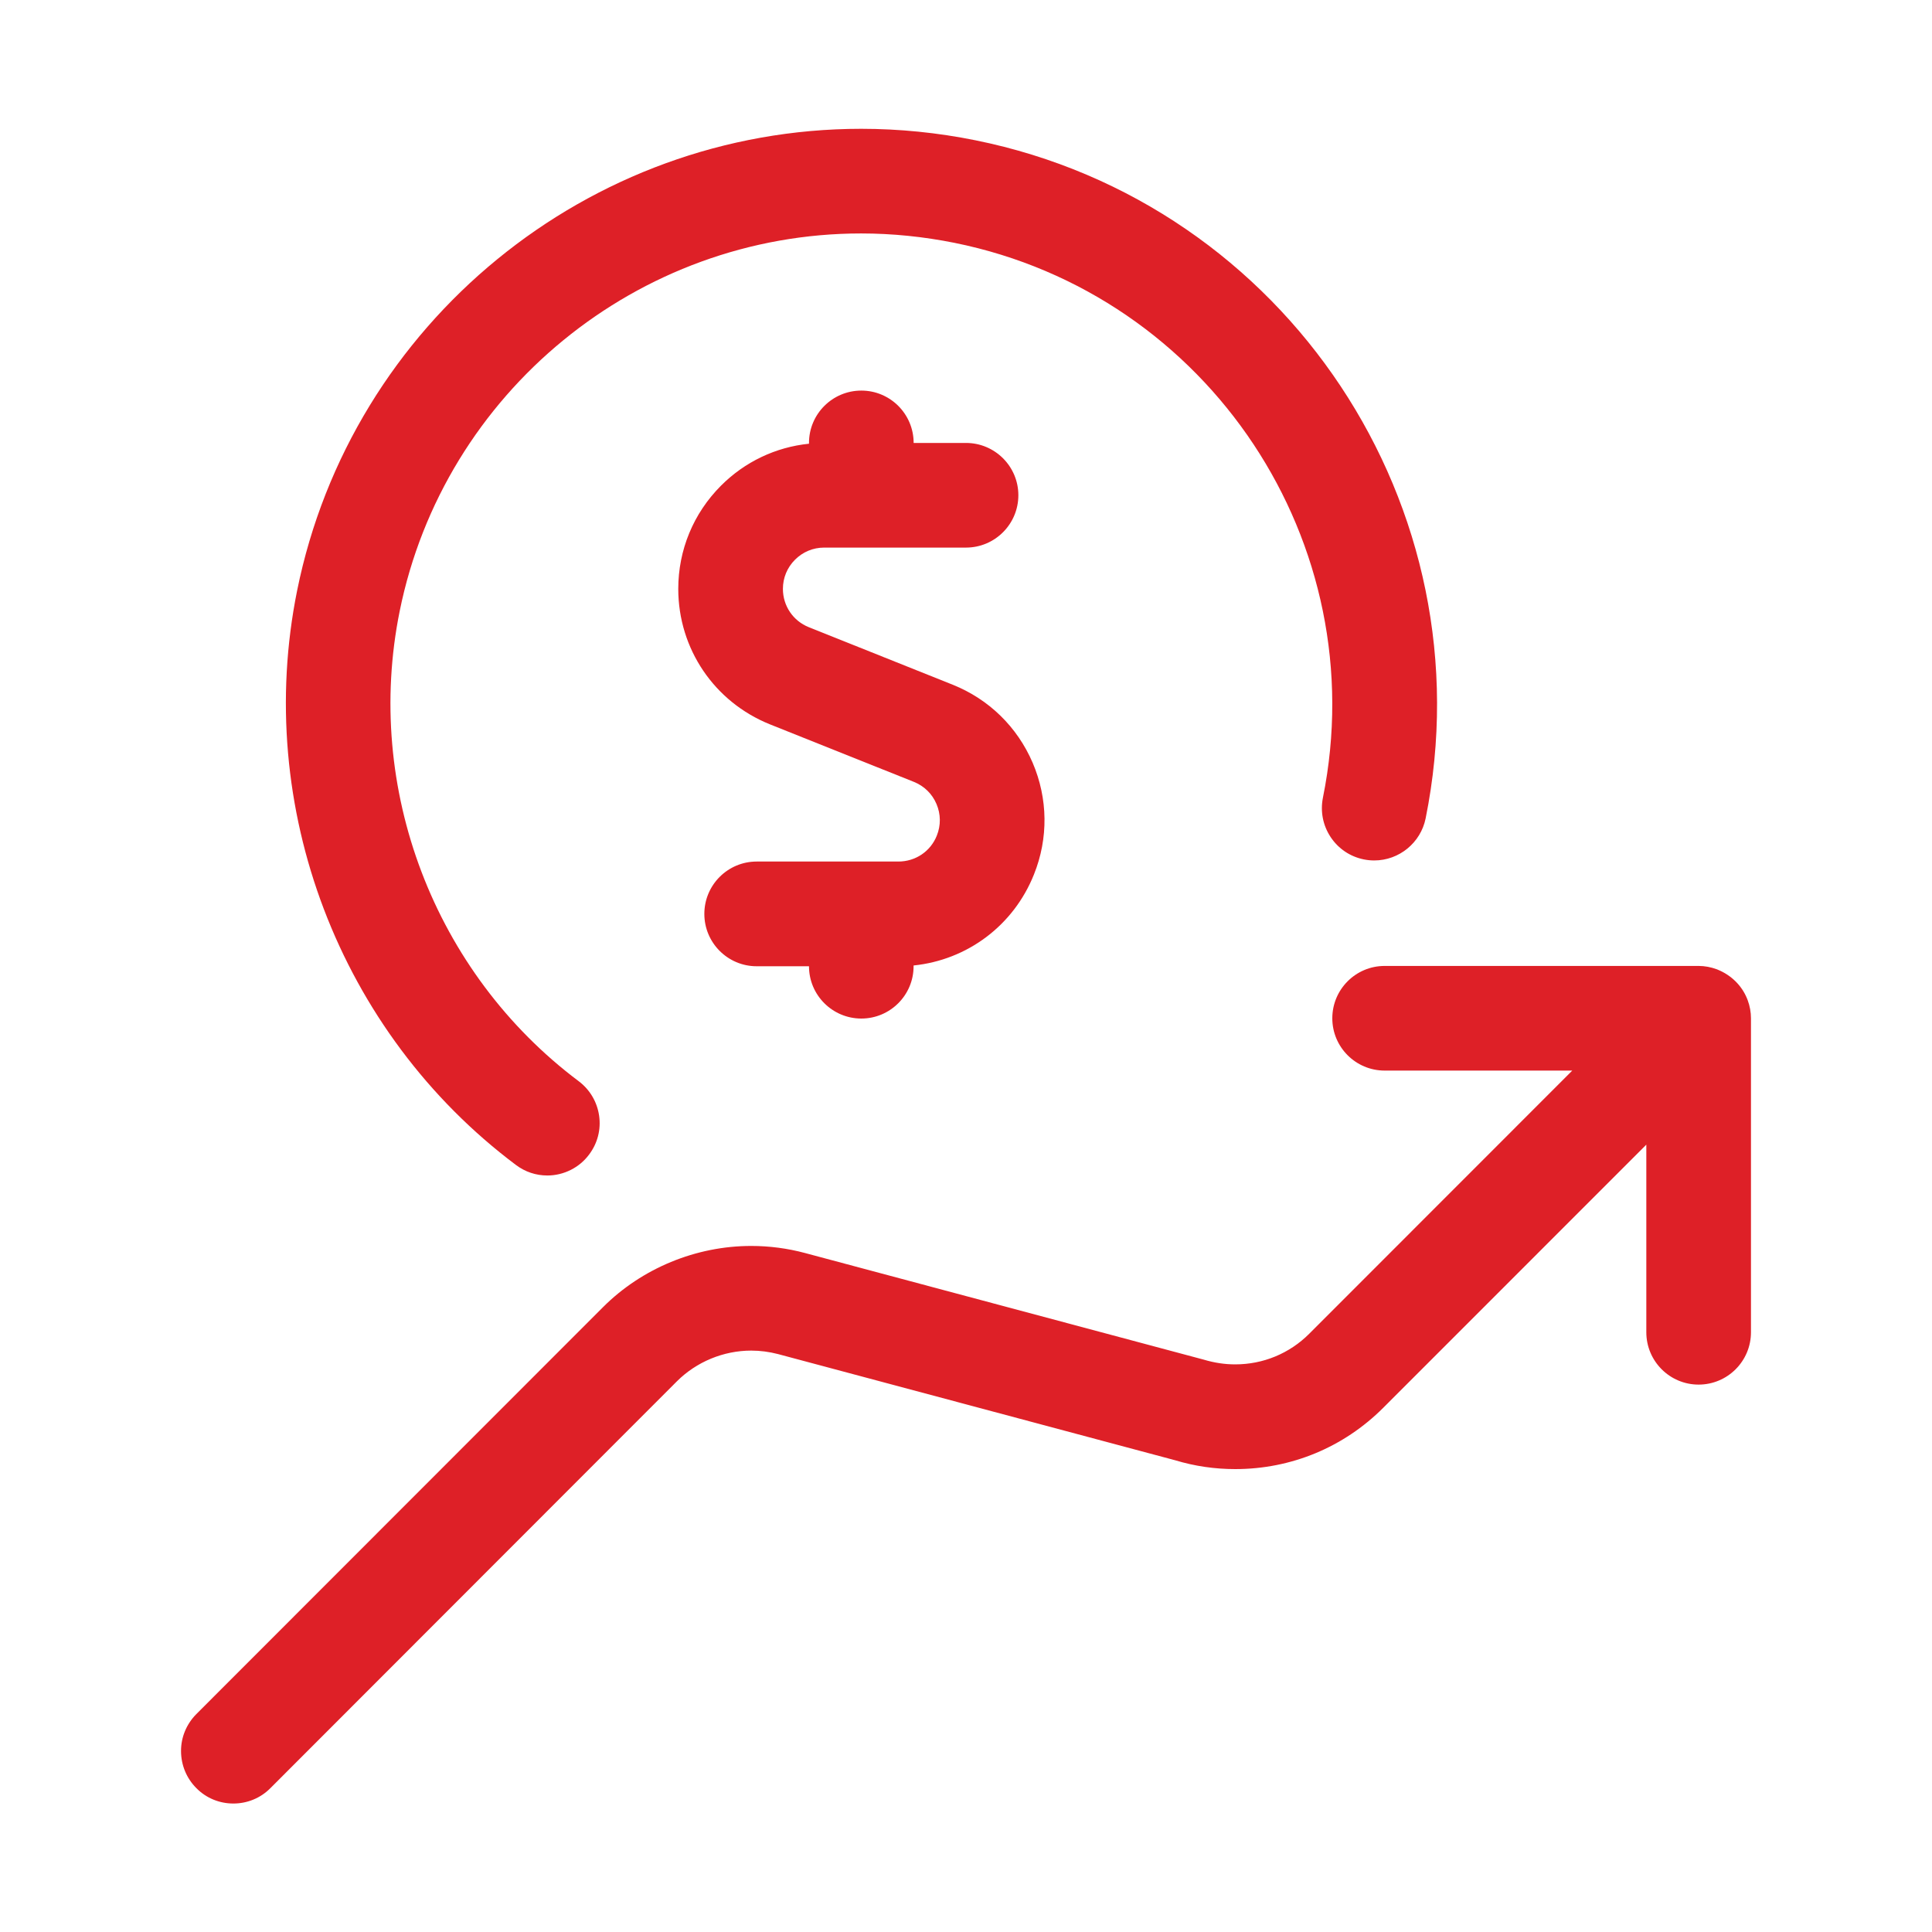 <?xml version="1.0" encoding="UTF-8"?> <svg xmlns="http://www.w3.org/2000/svg" width="30" height="30" viewBox="0 0 30 30" fill="none"><path d="M3.624 28.005C3.407 28.005 3.202 27.921 3.05 27.767C2.897 27.614 2.812 27.41 2.811 27.192C2.81 26.975 2.896 26.771 3.048 26.617L9.363 20.298C9.967 19.694 10.807 19.347 11.665 19.347C11.947 19.347 12.229 19.384 12.501 19.457L18.69 21.112C18.858 21.162 19.018 21.186 19.18 21.186C19.614 21.186 20.023 21.017 20.329 20.711L24.414 16.624H21.501C21.052 16.624 20.688 16.26 20.688 15.812C20.688 15.363 21.052 14.999 21.501 14.999H26.376C26.471 14.999 26.565 15.017 26.656 15.05C26.662 15.052 26.668 15.055 26.673 15.057C26.884 15.143 27.046 15.305 27.127 15.503C27.13 15.512 27.134 15.521 27.138 15.531C27.172 15.622 27.189 15.718 27.189 15.812V20.687C27.189 21.136 26.825 21.5 26.376 21.5C25.928 21.5 25.564 21.136 25.564 20.687V17.774L21.479 21.86C20.865 22.474 20.049 22.812 19.181 22.812C18.865 22.812 18.552 22.767 18.248 22.675L12.081 21.026C11.946 20.991 11.806 20.972 11.665 20.972C11.235 20.972 10.815 21.146 10.512 21.448L4.198 27.767C4.045 27.921 3.84 28.005 3.624 28.005Z" fill="#DE2027"></path><path d="M13.375 15.816C12.926 15.816 12.562 15.452 12.562 15.004H11.75C11.301 15.004 10.937 14.64 10.937 14.191C10.937 13.742 11.301 13.378 11.75 13.378H13.95C14.216 13.378 14.45 13.22 14.547 12.975C14.611 12.816 14.609 12.642 14.542 12.485C14.475 12.326 14.35 12.205 14.191 12.141L11.954 11.247C11.091 10.899 10.533 10.075 10.532 9.145C10.532 8.54 10.767 7.971 11.195 7.542C11.566 7.17 12.045 6.943 12.562 6.89V6.878C12.562 6.429 12.926 6.065 13.375 6.065C13.823 6.065 14.187 6.429 14.187 6.878H15C15.448 6.878 15.813 7.242 15.813 7.69C15.813 8.139 15.448 8.503 15 8.503H12.797C12.626 8.503 12.466 8.57 12.345 8.691C12.223 8.813 12.157 8.973 12.157 9.144C12.157 9.408 12.315 9.641 12.559 9.739L14.793 10.632C15.355 10.857 15.796 11.287 16.035 11.844C16.273 12.401 16.281 13.017 16.055 13.579C15.739 14.371 15.021 14.906 14.186 14.992V15.004C14.187 15.451 13.823 15.816 13.375 15.816Z" fill="#DE2027"></path><path d="M8.499 18.253C8.323 18.253 8.154 18.197 8.012 18.09C5.268 16.032 3.935 12.53 4.614 9.169C5.454 5.015 9.137 2 13.373 2C13.964 2 14.561 2.06 15.145 2.178C19.976 3.154 23.112 7.879 22.137 12.709C22.06 13.087 21.725 13.361 21.339 13.361C21.286 13.361 21.232 13.356 21.178 13.345C20.965 13.302 20.782 13.179 20.662 12.998C20.542 12.817 20.5 12.601 20.542 12.388C21.34 8.436 18.775 4.57 14.822 3.771C14.343 3.675 13.856 3.625 13.372 3.625C9.907 3.625 6.893 6.092 6.206 9.491C5.65 12.241 6.741 15.105 8.986 16.789C9.159 16.919 9.272 17.11 9.303 17.324C9.334 17.539 9.279 17.753 9.148 17.927C8.997 18.131 8.754 18.253 8.499 18.253Z" fill="#DE2027"></path></svg> 